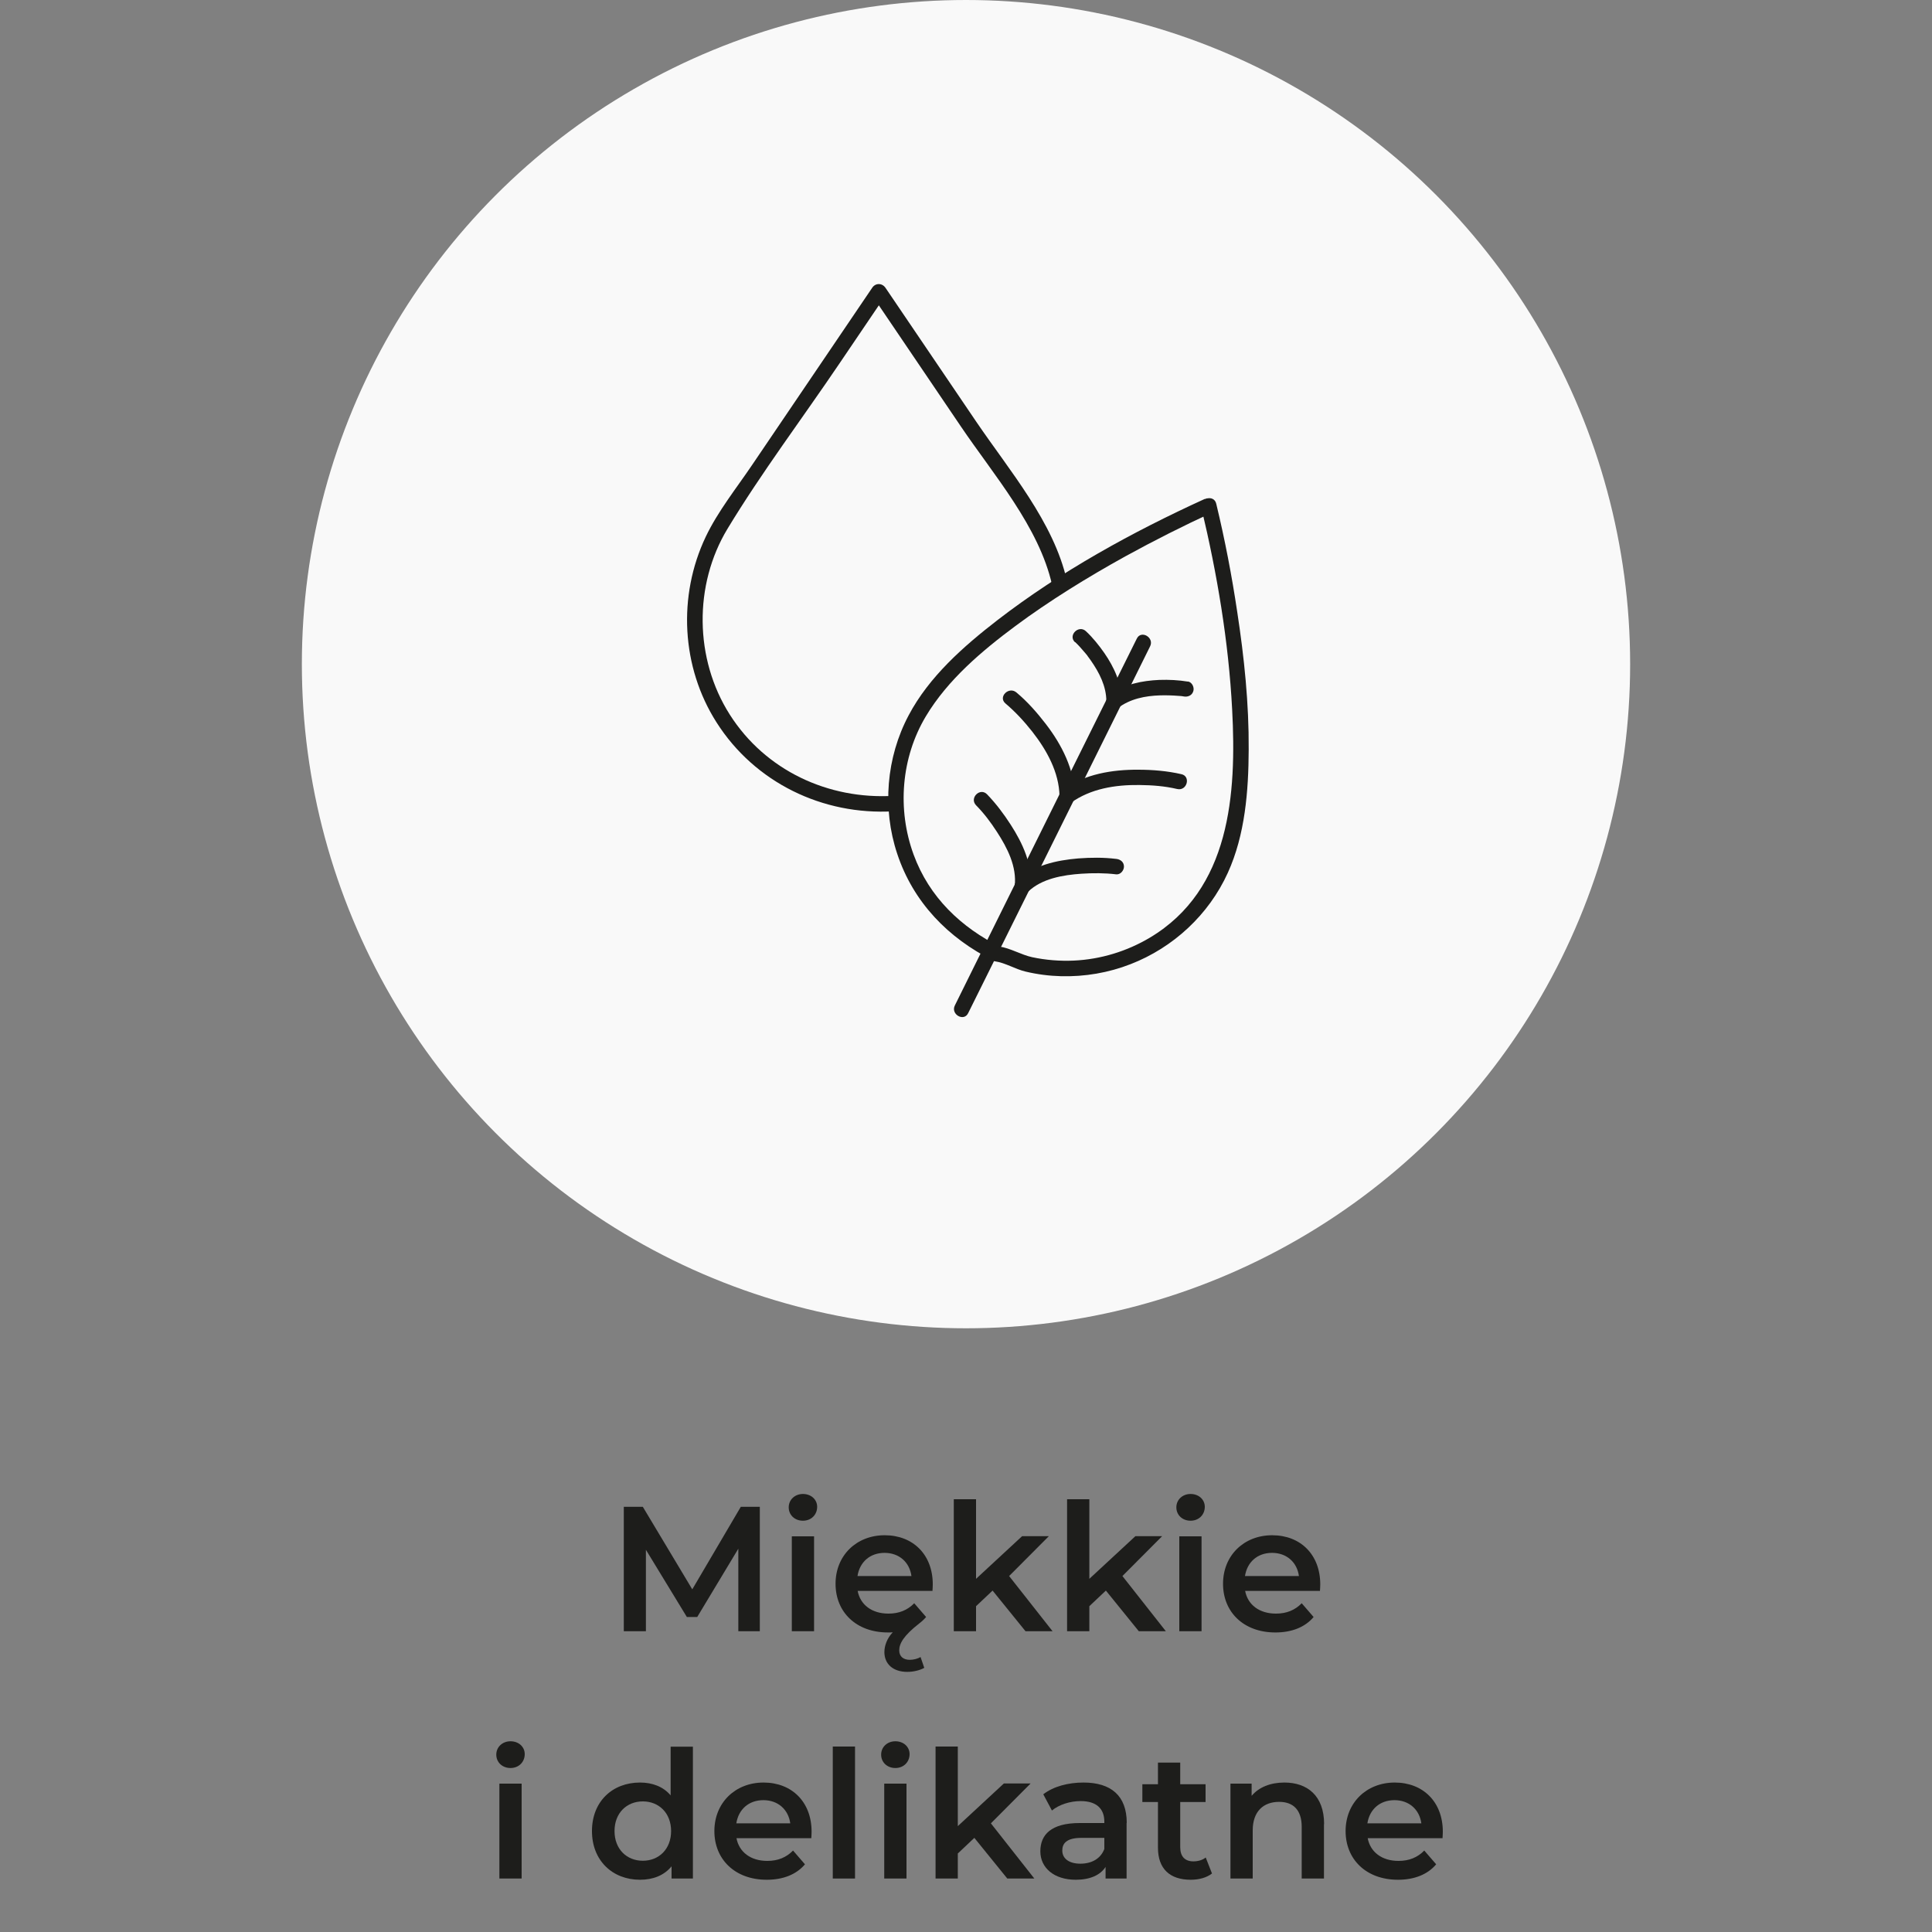 <?xml version="1.0" encoding="UTF-8"?>
<svg id="Warstwa_1" data-name="Warstwa 1" xmlns="http://www.w3.org/2000/svg" width="125" height="125" viewBox="0 0 125 125">
  <rect x="0" y="0" width="125" height="125" fill="#808080" stroke="none"/>
  <defs>
    <style>
      .cls-1 {
        fill: #f9f9f9;
      }

      .cls-2 {
        fill: #1d1d1b;
      }
    </style>
  </defs>
  <g>
    <path class="cls-2" d="M47.77,105.54v-5.34s-2.66,4.42-2.66,4.42h-.67l-2.65-4.35v5.27h-1.43v-8.05h1.23l3.2,5.34,3.14-5.34h1.23v8.05s-1.4,0-1.4,0Z"/>
    <path class="cls-2" d="M51.03,97.52c0-.48.39-.86.92-.86s.92.36.92.83c0,.51-.38.9-.92.9s-.92-.38-.92-.86ZM51.23,99.4h1.44v6.14h-1.44v-6.14Z"/>
    <path class="cls-2" d="M60.31,102.93h-4.82c.17.9.92,1.47,1.99,1.47.69,0,1.23-.22,1.67-.67l.77.89c-.13.15-.28.29-.45.42-1.01.79-1.29,1.3-1.29,1.74,0,.4.28.61.68.61.24,0,.52-.07.7-.18l.24.7c-.29.16-.7.26-1.1.26-.92,0-1.48-.51-1.48-1.28,0-.41.17-.89.54-1.28-.1.01-.21.01-.31.01-2.06,0-3.39-1.32-3.39-3.15s1.35-3.14,3.18-3.14,3.11,1.25,3.11,3.18c0,.12-.01.29-.02.43ZM55.48,101.97h3.49c-.12-.89-.79-1.5-1.74-1.5s-1.61.6-1.75,1.5Z"/>
    <path class="cls-2" d="M64.22,102.91l-1.07,1.01v1.62h-1.44v-8.54h1.44v5.15l2.98-2.76h1.73l-2.57,2.58,2.81,3.57h-1.75l-2.13-2.63Z"/>
    <path class="cls-2" d="M71.55,102.91l-1.07,1.01v1.62h-1.44v-8.54h1.44v5.15l2.98-2.76h1.73l-2.57,2.58,2.81,3.57h-1.75l-2.13-2.63Z"/>
    <path class="cls-2" d="M76.11,97.52c0-.48.39-.86.92-.86s.92.36.92.83c0,.51-.38.9-.92.9s-.92-.38-.92-.86ZM76.3,99.4h1.44v6.14h-1.44v-6.14Z"/>
    <path class="cls-2" d="M85.38,102.93h-4.82c.17.9.92,1.47,1.99,1.47.69,0,1.23-.22,1.67-.67l.77.89c-.55.66-1.42,1-2.47,1-2.06,0-3.39-1.32-3.39-3.15s1.35-3.14,3.18-3.14,3.11,1.25,3.11,3.18c0,.12-.01.29-.02.43ZM80.55,101.97h3.49c-.12-.89-.79-1.5-1.74-1.5s-1.61.6-1.75,1.5Z"/>
    <path class="cls-2" d="M32.11,113.52c0-.48.39-.86.92-.86s.92.36.92.83c0,.51-.38.9-.92.9s-.92-.38-.92-.86ZM32.31,115.4h1.44v6.14h-1.44v-6.14Z"/>
    <path class="cls-2" d="M44.83,113v8.54h-1.38v-.79c-.48.59-1.2.87-2.04.87-1.78,0-3.11-1.24-3.11-3.15s1.32-3.14,3.11-3.14c.79,0,1.5.26,1.98.83v-3.15h1.44ZM43.42,118.47c0-1.17-.79-1.92-1.83-1.92s-1.83.75-1.83,1.92.79,1.92,1.83,1.92,1.83-.75,1.83-1.92Z"/>
    <path class="cls-2" d="M52.47,118.93h-4.82c.17.9.92,1.47,1.99,1.47.69,0,1.23-.22,1.67-.67l.77.89c-.55.66-1.42,1-2.47,1-2.06,0-3.39-1.32-3.39-3.15s1.35-3.14,3.18-3.14,3.11,1.25,3.11,3.18c0,.12-.01.29-.02.43ZM47.64,117.97h3.49c-.12-.89-.79-1.5-1.74-1.5s-1.61.6-1.75,1.5Z"/>
    <path class="cls-2" d="M53.88,113h1.44v8.54h-1.44v-8.54Z"/>
    <path class="cls-2" d="M57.01,113.52c0-.48.39-.86.92-.86s.92.36.92.83c0,.51-.38.9-.92.9s-.92-.38-.92-.86ZM57.21,115.4h1.44v6.14h-1.44v-6.14Z"/>
    <path class="cls-2" d="M63.04,118.91l-1.07,1.01v1.62h-1.44v-8.54h1.44v5.15l2.98-2.76h1.73l-2.57,2.58,2.81,3.57h-1.75l-2.13-2.63Z"/>
    <path class="cls-2" d="M72.89,117.94v3.6h-1.36v-.75c-.34.53-1.01.83-1.93.83-1.4,0-2.29-.77-2.29-1.84s.69-1.83,2.55-1.83h1.59v-.09c0-.84-.51-1.33-1.53-1.33-.69,0-1.4.23-1.86.61l-.56-1.05c.66-.51,1.61-.76,2.6-.76,1.77,0,2.8.84,2.8,2.61ZM71.45,119.62v-.71h-1.48c-.98,0-1.24.37-1.24.82,0,.52.44.85,1.17.85s1.31-.32,1.55-.95Z"/>
    <path class="cls-2" d="M78.42,121.21c-.35.28-.86.41-1.38.41-1.35,0-2.12-.71-2.12-2.07v-2.96h-1.01v-1.15h1.01v-1.4h1.44v1.4h1.64v1.15h-1.64v2.92c0,.6.3.92.85.92.3,0,.59-.08.8-.25l.4,1.02Z"/>
    <path class="cls-2" d="M85.66,118.02v3.52h-1.44v-3.34c0-1.09-.54-1.62-1.46-1.62-1.02,0-1.71.62-1.71,1.85v3.11h-1.44v-6.14h1.37v.79c.47-.56,1.22-.86,2.12-.86,1.47,0,2.57.84,2.57,2.69Z"/>
    <path class="cls-2" d="M93.31,118.93h-4.82c.17.9.92,1.47,1.99,1.47.69,0,1.23-.22,1.67-.67l.77.89c-.55.66-1.42,1-2.47,1-2.06,0-3.39-1.32-3.39-3.15s1.35-3.14,3.18-3.14,3.11,1.25,3.11,3.18c0,.12-.01.29-.02.43ZM88.47,117.97h3.49c-.12-.89-.79-1.5-1.74-1.5s-1.61.6-1.75,1.5Z"/>
  </g>
  <circle class="cls-1" cx="62.5" cy="42.97" r="42.97"/>
  <g>
    <path class="cls-2" d="M77.95,32.28c-4.69,2.14-9.31,4.68-13.4,7.83-2.2,1.7-4.44,3.67-5.76,6.17-1.45,2.73-1.72,6.02-.74,8.96,1.04,3.14,3.3,5.46,6.22,6.91l-.18-.68h0c-.13.25-.04.69.3.73.64.09,1.32.51,1.96.66.75.18,1.53.28,2.3.3,1.53.04,3.07-.22,4.5-.78,2.76-1.07,5.06-3.2,6.29-5.91,1.12-2.46,1.34-5.3,1.35-7.97.02-2.98-.29-5.96-.74-8.9-.35-2.35-.8-4.69-1.36-7.01-.15-.63-1.11-.36-.96.27,1.02,4.27,1.76,8.65,1.99,13.04.29,5.46-.11,11.66-5.33,14.77-1.48.88-3.18,1.4-4.91,1.48-.9.04-1.81-.03-2.7-.22-.7-.15-1.44-.6-2.13-.69l.3.73h0c.11-.23.08-.56-.18-.68-2.59-1.28-4.65-3.24-5.66-6-1.07-2.92-.81-6.26.79-8.94,1.41-2.36,3.62-4.23,5.8-5.85s4.66-3.15,7.12-4.51c1.84-1.01,3.72-1.96,5.63-2.84.58-.27.08-1.13-.5-.86Z"/>
    <path class="cls-2" d="M73.55,41.32c-3.44,6.93-6.88,13.85-10.31,20.78l-1.46,2.95c-.29.57.58,1.08.86.5,3.44-6.93,6.88-13.85,10.31-20.78l1.46-2.95c.29-.57-.58-1.08-.86-.5h0Z"/>
    <path class="cls-2" d="M65.05,45.51c.64.54,1.22,1.17,1.74,1.83.93,1.19,1.73,2.62,1.76,4.16.01.64,1.01.64,1,0-.04-1.72-.85-3.31-1.88-4.65-.57-.74-1.19-1.45-1.91-2.05-.49-.41-1.2.29-.71.71h0Z"/>
    <path class="cls-2" d="M63.15,52.1c.53.54.94,1.09,1.35,1.72.67,1.03,1.3,2.25,1.15,3.52-.03.27.25.5.5.5.3,0,.47-.23.5-.5.17-1.41-.51-2.82-1.25-3.97-.45-.7-.96-1.38-1.54-1.98-.45-.46-1.16.24-.71.71h0Z"/>
    <path class="cls-2" d="M69.57,41.55c.12.11.22.22.33.34.11.12.22.25.33.38.03.04.07.08.1.12.01.02.03.04.04.05-.03-.04-.03-.04,0,.01.07.09.13.17.19.26.57.81,1.02,1.7,1.02,2.66,0,.64,1,.64,1,0,0-1.13-.5-2.21-1.13-3.12-.35-.5-.74-.99-1.19-1.41-.47-.44-1.18.27-.71.71h0Z"/>
    <path class="cls-2" d="M76.44,50.09c-.91-.21-1.87-.29-2.8-.29-1.67-.01-3.46.28-4.85,1.28-.52.37-.02,1.24.5.86,1.28-.92,2.88-1.17,4.43-1.15.85.01,1.64.07,2.45.26.63.14.89-.82.27-.96h0Z"/>
    <path class="cls-2" d="M72.21,55.57c-.81-.1-1.64-.09-2.45-.03-1.4.12-2.92.44-3.96,1.45-.46.45.24,1.15.71.71.89-.86,2.27-1.09,3.46-1.17.74-.05,1.51-.05,2.25.04.27.03.5-.25.5-.5,0-.3-.23-.47-.5-.5h0Z"/>
    <path class="cls-2" d="M76.86,44.1c-.61-.1-1.23-.13-1.85-.11-1.1.05-2.28.27-3.18.96-.21.16-.33.43-.18.68.12.21.47.34.68.18.79-.6,1.77-.79,2.73-.82.38-.01.77,0,1.15.03.12.01.25.01.37.04-.19-.04-.04,0,.01,0,.27.05.54-.07.62-.35.07-.24-.08-.57-.35-.62h0Z"/>
    <path class="cls-2" d="M69.03,37.58c-.85-3.8-3.72-7.13-5.87-10.3-1.96-2.89-3.91-5.77-5.87-8.66-.22-.32-.65-.32-.86,0-2.59,3.82-5.17,7.63-7.76,11.45-1.02,1.51-2.23,3.02-3.01,4.66-1.82,3.83-1.58,8.43.7,12.01,2.48,3.9,6.88,6.02,11.45,5.75.64-.04.64-1.04,0-1-4.22.25-8.29-1.64-10.59-5.25s-2.34-8.41-.15-12.03,4.84-7.14,7.24-10.69c.99-1.47,1.99-2.93,2.98-4.4h-.86c1.91,2.82,3.82,5.64,5.73,8.46,2.12,3.14,5.07,6.51,5.91,10.27.14.63,1.11.36.96-.27h0Z"/>
  </g>
</svg>
